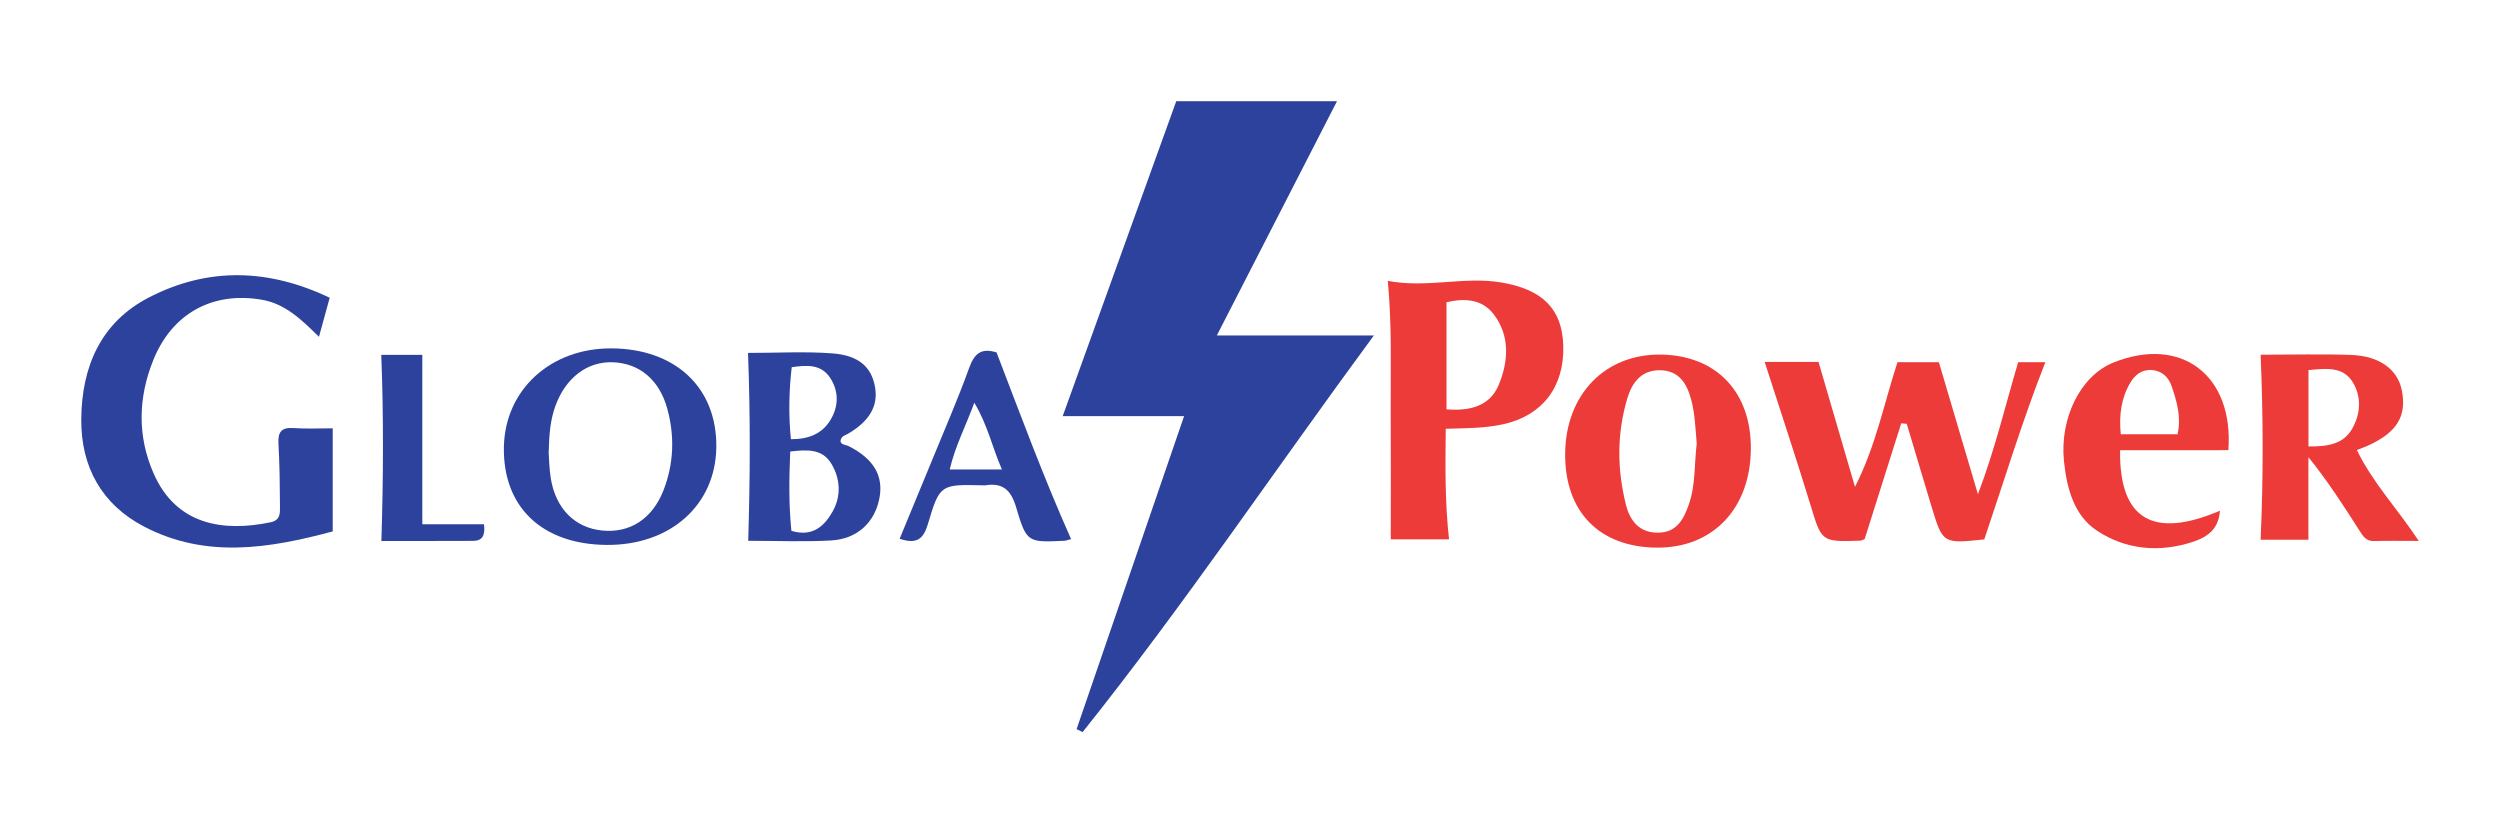 <?xml version="1.0" encoding="UTF-8"?>
<svg xmlns="http://www.w3.org/2000/svg" xmlns:xlink="http://www.w3.org/1999/xlink" version="1.1" id="Layer_1" x="0px" y="0px" width="300px" height="100px" viewBox="0 -5 300 100" xml:space="preserve">
<g>
	<path fill="#2D429C" d="M142.091,44.936c-5.087,0-9.586,0-14.567,0c4.606-12.771,9.109-25.266,13.625-37.791   c6.381,0,12.655,0,19.29,0c-4.845,9.444-9.551,18.616-14.418,28.107c6.354,0,12.227,0,18.846,0   c-11.903,16.153-22.774,32.351-34.957,47.603c-0.239-0.129-0.48-0.241-0.719-0.36C133.433,70.143,137.678,57.786,142.091,44.936z"></path>
	<path fill="#2D429C" d="M39.926,46.397c0,4.221,0,8.172,0,12.373c-7.61,2.041-15.173,3.283-22.567-0.543   c-5.157-2.666-7.652-7.205-7.607-12.917c0.05-6.276,2.317-11.643,8.168-14.641c7.058-3.622,14.272-3.451,21.645,0.06   c-0.417,1.518-0.813,2.952-1.289,4.687c-2.123-2.094-4.069-3.973-6.882-4.453c-5.902-1.005-10.754,1.659-13.002,7.254   c-1.81,4.508-1.926,9.081,0.026,13.557c2.707,6.232,8.372,7.087,14.058,5.896c1.213-0.246,1.123-1.149,1.121-1.961   c-0.013-2.48-0.04-4.961-0.18-7.441c-0.08-1.392,0.316-2.01,1.81-1.901C36.753,46.477,38.297,46.397,39.926,46.397z"></path>
	<path fill="#EC3B39" d="M242.184,38.466c1.215,0,2.138,0,3.258,0c-2.787,7.08-4.948,14.241-7.331,21.263   c-4.961,0.524-4.971,0.524-6.331-3.949c-1.003-3.304-1.979-6.614-2.968-9.922c-0.22-0.021-0.446-0.04-0.665-0.061   c-1.466,4.649-2.933,9.299-4.386,13.888c-0.239,0.096-0.384,0.188-0.528,0.196c-4.715,0.152-4.633,0.135-5.996-4.355   c-1.736-5.681-3.622-11.315-5.477-17.091c2.204,0,4.268,0,6.463,0c1.457,5.008,2.92,9.998,4.375,14.987   c2.48-4.858,3.474-9.946,5.096-14.956c1.564,0,3.166,0,4.972,0c1.474,4.991,2.976,10.075,4.685,15.845   C239.474,48.712,240.651,43.57,242.184,38.466z"></path>
	<path fill="#EC3B39" d="M173.49,46.452c-0.055,4.578-0.098,8.828,0.394,13.267c-2.421,0-4.699,0-6.993,0   c0-5.12,0.021-10.279-0.004-15.433c-0.024-5.099,0.155-10.2-0.352-15.582c4.682,0.899,9.119-0.555,13.59,0.188   c4.951,0.821,7.348,3.168,7.468,7.596c0.138,4.957-2.517,8.376-7.183,9.415C178.212,46.394,175.979,46.385,173.49,46.452z    M173.582,44.118c2.792,0.226,5.217-0.353,6.29-2.989c1.138-2.791,1.344-5.806-0.608-8.391c-1.396-1.844-3.473-1.981-5.683-1.471   C173.582,35.617,173.582,39.834,173.582,44.118z"></path>
	<path fill="#EC3B39" d="M187.819,49.423c0.059-7.08,4.793-11.968,11.491-11.872c6.665,0.099,10.851,4.497,10.792,11.341   c-0.059,7.139-4.557,11.862-11.247,11.825C191.922,60.675,187.758,56.415,187.819,49.423z M203.607,48.248   c-0.155-1.816-0.206-3.59-0.673-5.326c-0.529-1.964-1.506-3.468-3.737-3.495c-2.206-0.026-3.341,1.448-3.912,3.349   c-1.273,4.251-1.243,8.563-0.162,12.832c0.475,1.879,1.609,3.364,3.903,3.312c2.219-0.044,3.023-1.649,3.627-3.366   C203.492,53.178,203.304,50.66,203.607,48.248z"></path>
	<path fill="#EC3B39" d="M271.274,59.77c0.329-7.423,0.317-14.678,0-22.204c3.76,0,7.3-0.099,10.836,0.026   c3.472,0.126,5.637,1.765,6.121,4.308c0.588,3.081-0.619,5.013-4.136,6.603c-0.34,0.153-0.704,0.276-1.271,0.497   c1.885,3.913,4.84,7.002,7.426,10.911c-2.052,0-3.72-0.033-5.388,0.015c-0.964,0.024-1.33-0.629-1.75-1.287   c-1.893-2.967-3.798-5.931-6.103-8.779c0,3.265,0,6.521,0,9.911C275.066,59.77,273.326,59.77,271.274,59.77z M277.017,39.409   c0,3.076,0,6.056,0,9.165c2.176,0.009,4.134-0.193,5.237-2.118c1.023-1.765,1.146-3.818,0.095-5.567   C281.166,38.931,279.081,39.222,277.017,39.409z"></path>
	<path fill="#2D429C" d="M72.779,60.39c-7.745-0.066-12.445-4.558-12.312-11.751c0.128-6.859,5.602-11.876,12.915-11.834   c7.705,0.044,12.676,4.741,12.576,11.881C85.863,55.624,80.426,60.461,72.779,60.39z M65.841,49.326   c0.046,0.613,0.059,1.863,0.254,3.079c0.589,3.629,2.883,5.927,6.15,6.256c3.328,0.341,6.018-1.379,7.365-4.804   c1.255-3.2,1.362-6.506,0.471-9.791c-0.961-3.521-3.38-5.485-6.549-5.595c-3.059-0.106-5.638,1.846-6.875,5.219   C66.063,45.308,65.896,46.995,65.841,49.326z"></path>
	<path fill="#EC3B39" d="M254.412,49.024c-0.126,8.322,3.981,10.685,11.98,7.26c-0.145,2.07-1.32,3.091-3.157,3.708   c-4.1,1.37-8.129,0.981-11.604-1.313c-2.738-1.811-3.613-5.041-3.953-8.318c-0.534-5.179,1.98-10.279,5.951-11.862   c8.075-3.23,14.432,1.479,13.777,10.521C263.138,49.024,258.842,49.024,254.412,49.024z M261.305,47.116   c0.465-2.069-0.082-3.919-0.694-5.738c-0.365-1.084-1.13-1.868-2.354-1.973c-1.24-0.107-2.083,0.59-2.652,1.572   c-1.078,1.857-1.332,3.89-1.113,6.133C256.799,47.116,259.013,47.116,261.305,47.116z"></path>
	<path fill="#2D429C" d="M89.761,37.35c3.468,0,6.798-0.191,10.092,0.052c3.237,0.241,4.741,1.658,5.157,4.083   c0.386,2.249-0.693,4.08-3.278,5.582c-0.318,0.189-0.768,0.219-0.876,0.843c0.036,0.478,0.637,0.453,0.989,0.63   c2.98,1.509,4.197,3.537,3.688,6.229c-0.553,2.911-2.655,4.915-5.807,5.086c-3.224,0.179-6.472,0.041-9.94,0.041   C90.014,52.35,90.056,44.95,89.761,37.35z M94.827,49.183c-0.149,3.377-0.168,6.508,0.141,9.518   c2.549,0.777,3.971-0.596,4.933-2.298c1.04-1.833,0.972-3.907-0.133-5.747C98.678,48.835,96.863,48.947,94.827,49.183z    M95.008,39.062c-0.332,2.857-0.392,5.665-0.101,8.642c2.085,0.01,3.732-0.625,4.749-2.309c0.974-1.612,1.027-3.399-0.016-5.021   C98.55,38.685,96.838,38.801,95.008,39.062z"></path>
	<path fill="#2D429C" d="M128.528,59.688c-0.474,0.125-0.621,0.198-0.769,0.202c-4.433,0.211-4.567,0.242-5.82-4.003   c-0.61-2.075-1.6-2.996-3.724-2.646c-0.075,0.014-0.155,0-0.234-0.003c-5.113-0.116-5.213-0.137-6.634,4.654   c-0.542,1.826-1.365,2.435-3.391,1.762c1.4-3.393,2.807-6.766,4.191-10.148c1.405-3.431,2.883-6.835,4.141-10.325   c0.597-1.651,1.364-2.495,3.298-1.892C122.426,44.686,125.194,52.21,128.528,59.688z M113.968,51.339c2.186,0,4.074,0,6.264,0   c-1.167-2.662-1.704-5.328-3.316-8.012C115.869,46.189,114.61,48.552,113.968,51.339z"></path>
	<path fill="#2D429C" d="M58.076,57.911c0.188,1.36-0.216,1.991-1.307,1.995c-3.622,0.019-7.241,0.011-11.002,0.011   c0.23-7.53,0.279-14.847-0.016-22.333c1.584,0,3.156,0,4.927,0c0,6.642,0,13.324,0,20.327   C53.281,57.911,55.701,57.911,58.076,57.911z"></path>
</g>
</svg>
